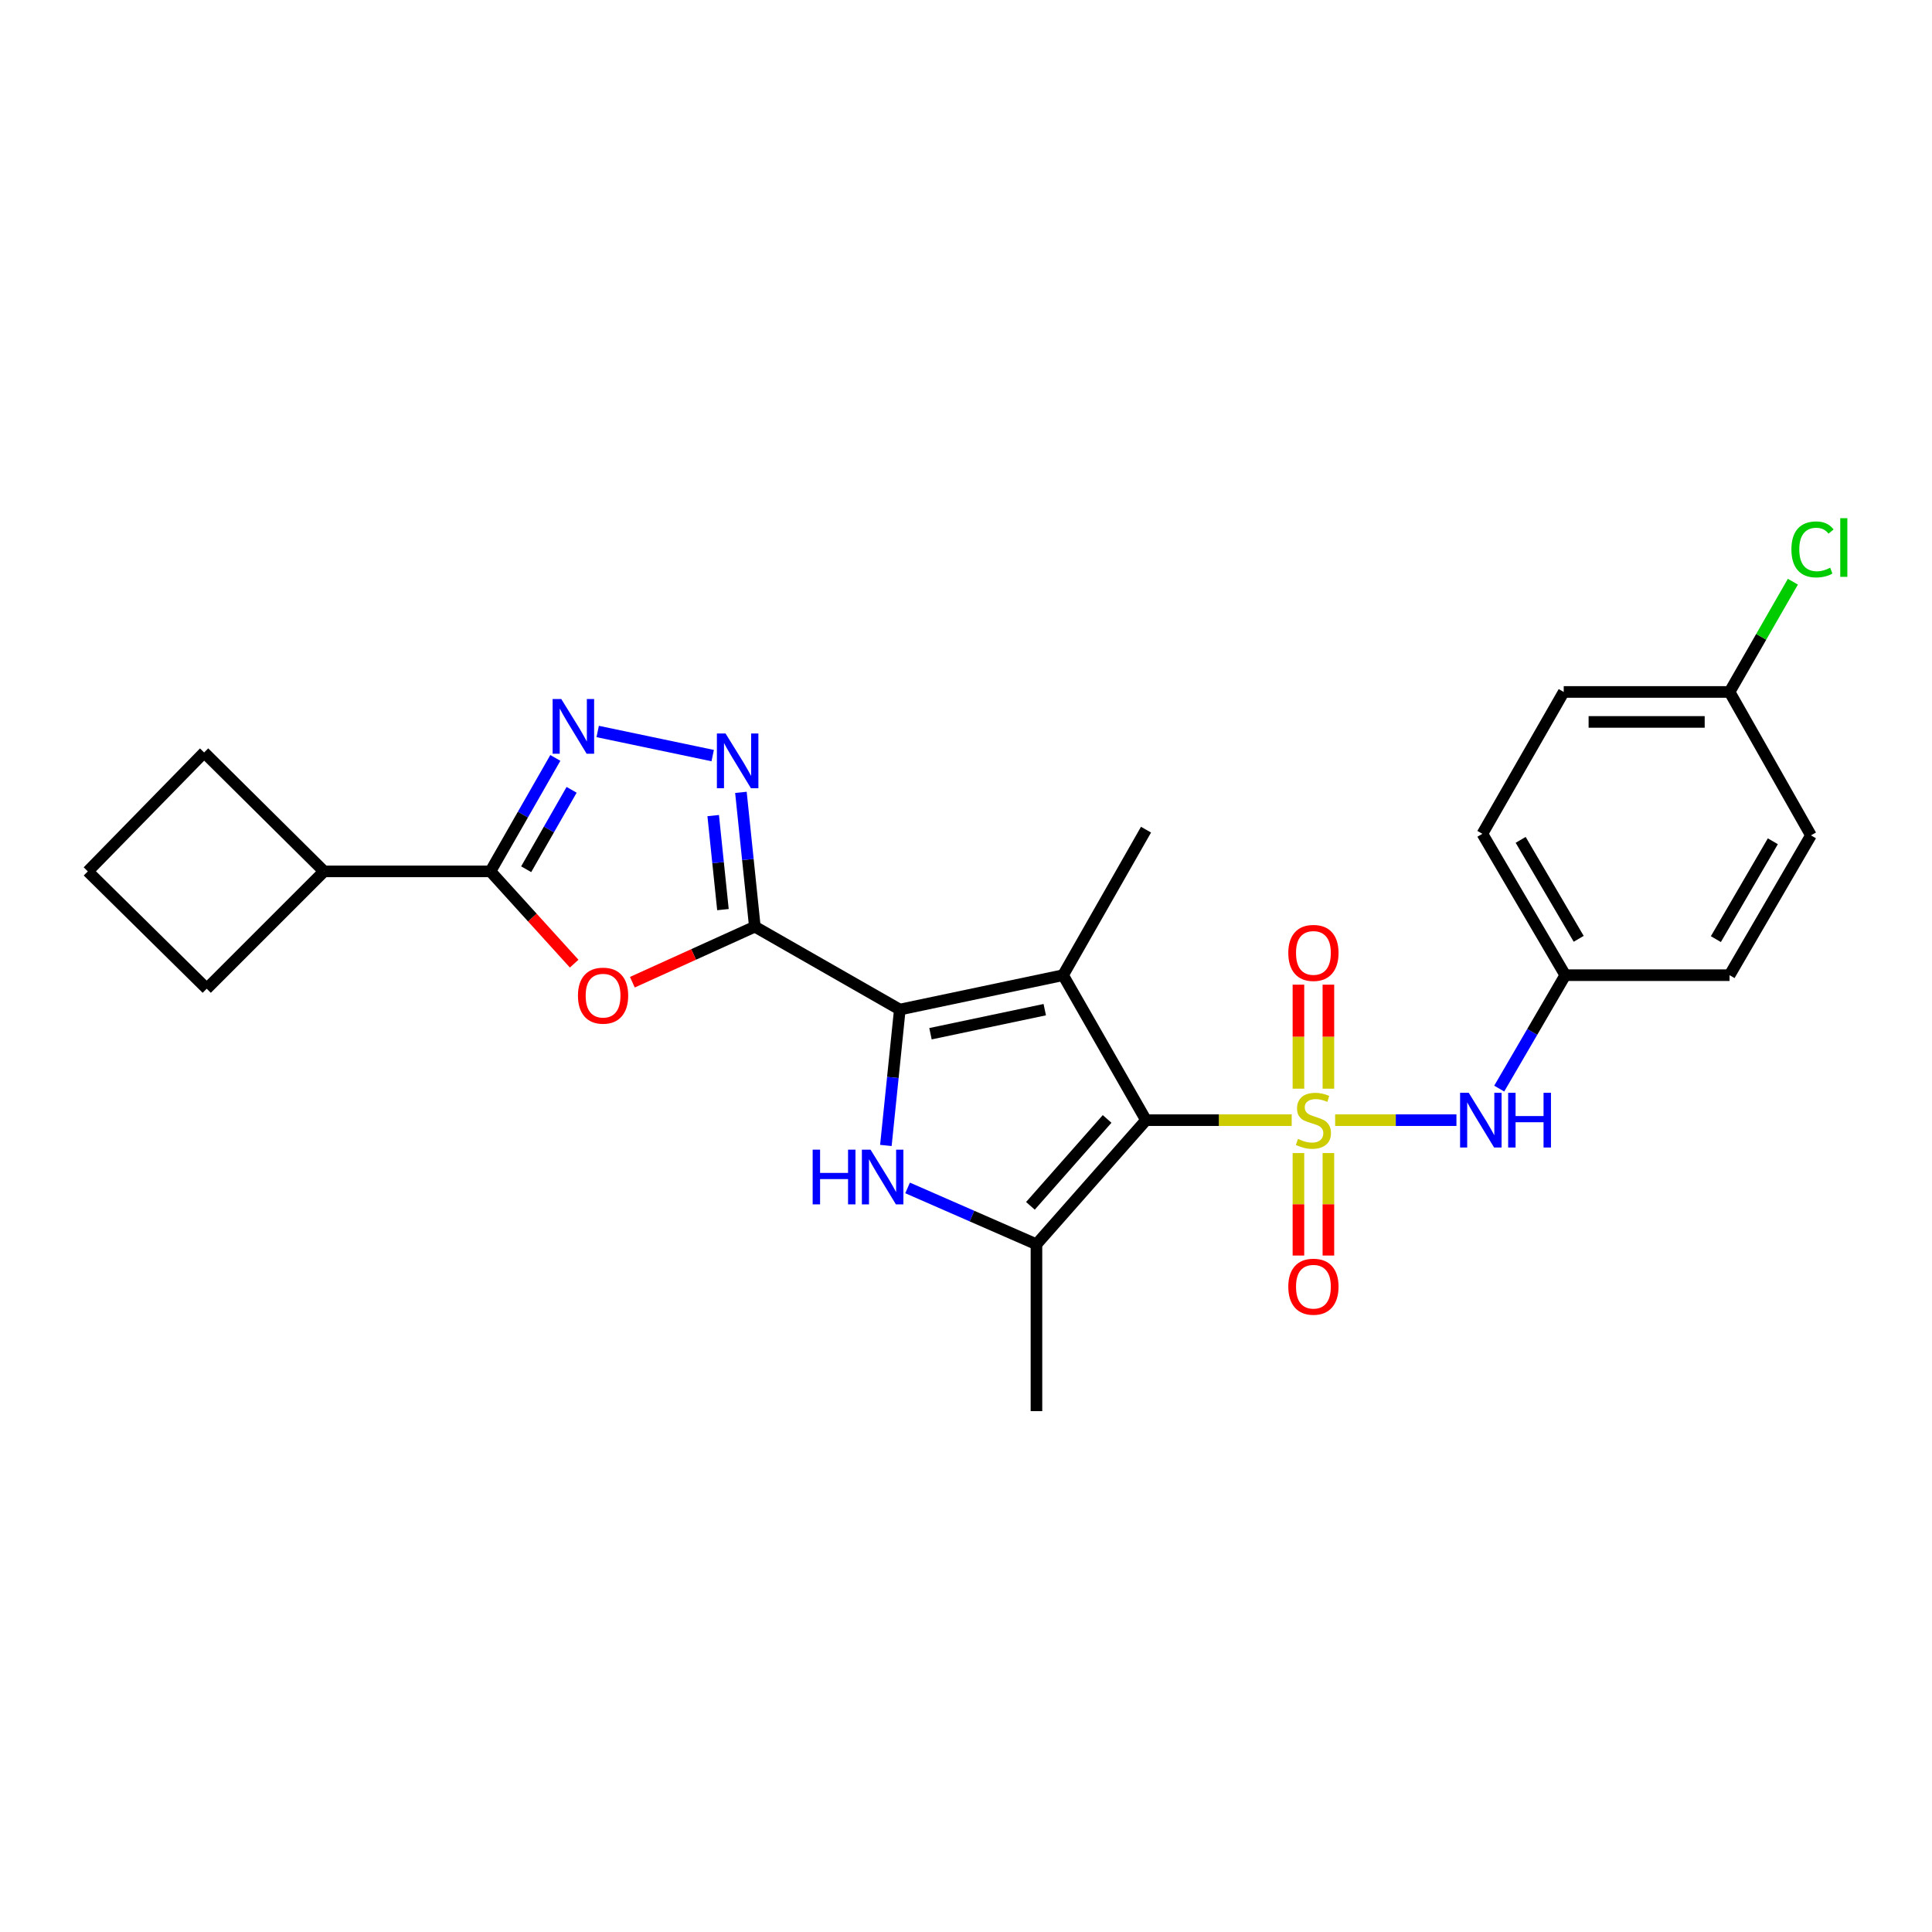 <?xml version='1.0' encoding='iso-8859-1'?>
<svg version='1.1' baseProfile='full'
              xmlns='http://www.w3.org/2000/svg'
                      xmlns:rdkit='http://www.rdkit.org/xml'
                      xmlns:xlink='http://www.w3.org/1999/xlink'
                  xml:space='preserve'
width='1000px' height='1000px' viewBox='0 0 1000 1000'>
<!-- END OF HEADER -->
<rect style='opacity:1.0;fill:#FFFFFF;stroke:none' width='1000' height='1000' x='0' y='0'> </rect>
<path class='bond-0' d='M 668.576,579.791 L 630.876,579.791' style='fill:none;fill-rule:evenodd;stroke:#CCCC00;stroke-width:6px;stroke-linecap:butt;stroke-linejoin:miter;stroke-opacity:1' />
<path class='bond-0' d='M 630.876,579.791 L 593.176,579.791' style='fill:none;fill-rule:evenodd;stroke:#000000;stroke-width:6px;stroke-linecap:butt;stroke-linejoin:miter;stroke-opacity:1' />
<path class='bond-10' d='M 691.069,579.791 L 722.461,579.791' style='fill:none;fill-rule:evenodd;stroke:#CCCC00;stroke-width:6px;stroke-linecap:butt;stroke-linejoin:miter;stroke-opacity:1' />
<path class='bond-10' d='M 722.461,579.791 L 753.852,579.791' style='fill:none;fill-rule:evenodd;stroke:#0000FF;stroke-width:6px;stroke-linecap:butt;stroke-linejoin:miter;stroke-opacity:1' />
<path class='bond-11' d='M 687.578,563.505 L 687.578,536.584' style='fill:none;fill-rule:evenodd;stroke:#CCCC00;stroke-width:6px;stroke-linecap:butt;stroke-linejoin:miter;stroke-opacity:1' />
<path class='bond-11' d='M 687.578,536.584 L 687.578,509.664' style='fill:none;fill-rule:evenodd;stroke:#FF0000;stroke-width:6px;stroke-linecap:butt;stroke-linejoin:miter;stroke-opacity:1' />
<path class='bond-11' d='M 672.067,563.505 L 672.067,536.584' style='fill:none;fill-rule:evenodd;stroke:#CCCC00;stroke-width:6px;stroke-linecap:butt;stroke-linejoin:miter;stroke-opacity:1' />
<path class='bond-11' d='M 672.067,536.584 L 672.067,509.664' style='fill:none;fill-rule:evenodd;stroke:#FF0000;stroke-width:6px;stroke-linecap:butt;stroke-linejoin:miter;stroke-opacity:1' />
<path class='bond-12' d='M 672.067,596.824 L 672.067,623.345' style='fill:none;fill-rule:evenodd;stroke:#CCCC00;stroke-width:6px;stroke-linecap:butt;stroke-linejoin:miter;stroke-opacity:1' />
<path class='bond-12' d='M 672.067,623.345 L 672.067,649.865' style='fill:none;fill-rule:evenodd;stroke:#FF0000;stroke-width:6px;stroke-linecap:butt;stroke-linejoin:miter;stroke-opacity:1' />
<path class='bond-12' d='M 687.578,596.824 L 687.578,623.345' style='fill:none;fill-rule:evenodd;stroke:#CCCC00;stroke-width:6px;stroke-linecap:butt;stroke-linejoin:miter;stroke-opacity:1' />
<path class='bond-12' d='M 687.578,623.345 L 687.578,649.865' style='fill:none;fill-rule:evenodd;stroke:#FF0000;stroke-width:6px;stroke-linecap:butt;stroke-linejoin:miter;stroke-opacity:1' />
<path class='bond-1' d='M 593.176,579.791 L 550.245,504.752' style='fill:none;fill-rule:evenodd;stroke:#000000;stroke-width:6px;stroke-linecap:butt;stroke-linejoin:miter;stroke-opacity:1' />
<path class='bond-5' d='M 593.176,579.791 L 536.466,644.041' style='fill:none;fill-rule:evenodd;stroke:#000000;stroke-width:6px;stroke-linecap:butt;stroke-linejoin:miter;stroke-opacity:1' />
<path class='bond-5' d='M 573.04,579.164 L 533.343,624.14' style='fill:none;fill-rule:evenodd;stroke:#000000;stroke-width:6px;stroke-linecap:butt;stroke-linejoin:miter;stroke-opacity:1' />
<path class='bond-2' d='M 550.245,504.752 L 465.744,522.547' style='fill:none;fill-rule:evenodd;stroke:#000000;stroke-width:6px;stroke-linecap:butt;stroke-linejoin:miter;stroke-opacity:1' />
<path class='bond-2' d='M 540.766,522.599 L 481.615,535.056' style='fill:none;fill-rule:evenodd;stroke:#000000;stroke-width:6px;stroke-linecap:butt;stroke-linejoin:miter;stroke-opacity:1' />
<path class='bond-15' d='M 550.245,504.752 L 593.176,429.429' style='fill:none;fill-rule:evenodd;stroke:#000000;stroke-width:6px;stroke-linecap:butt;stroke-linejoin:miter;stroke-opacity:1' />
<path class='bond-3' d='M 465.744,522.547 L 390.705,479.641' style='fill:none;fill-rule:evenodd;stroke:#000000;stroke-width:6px;stroke-linecap:butt;stroke-linejoin:miter;stroke-opacity:1' />
<path class='bond-26' d='M 465.744,522.547 L 462.136,557.714' style='fill:none;fill-rule:evenodd;stroke:#000000;stroke-width:6px;stroke-linecap:butt;stroke-linejoin:miter;stroke-opacity:1' />
<path class='bond-26' d='M 462.136,557.714 L 458.527,592.881' style='fill:none;fill-rule:evenodd;stroke:#0000FF;stroke-width:6px;stroke-linecap:butt;stroke-linejoin:miter;stroke-opacity:1' />
<path class='bond-6' d='M 390.705,479.641 L 359.006,494.017' style='fill:none;fill-rule:evenodd;stroke:#000000;stroke-width:6px;stroke-linecap:butt;stroke-linejoin:miter;stroke-opacity:1' />
<path class='bond-6' d='M 359.006,494.017 L 327.306,508.392' style='fill:none;fill-rule:evenodd;stroke:#FF0000;stroke-width:6px;stroke-linecap:butt;stroke-linejoin:miter;stroke-opacity:1' />
<path class='bond-7' d='M 390.705,479.641 L 387.1,444.882' style='fill:none;fill-rule:evenodd;stroke:#000000;stroke-width:6px;stroke-linecap:butt;stroke-linejoin:miter;stroke-opacity:1' />
<path class='bond-7' d='M 387.1,444.882 L 383.496,410.122' style='fill:none;fill-rule:evenodd;stroke:#0000FF;stroke-width:6px;stroke-linecap:butt;stroke-linejoin:miter;stroke-opacity:1' />
<path class='bond-7' d='M 374.195,470.814 L 371.672,446.482' style='fill:none;fill-rule:evenodd;stroke:#000000;stroke-width:6px;stroke-linecap:butt;stroke-linejoin:miter;stroke-opacity:1' />
<path class='bond-7' d='M 371.672,446.482 L 369.149,422.15' style='fill:none;fill-rule:evenodd;stroke:#0000FF;stroke-width:6px;stroke-linecap:butt;stroke-linejoin:miter;stroke-opacity:1' />
<path class='bond-4' d='M 469.763,614.867 L 503.115,629.454' style='fill:none;fill-rule:evenodd;stroke:#0000FF;stroke-width:6px;stroke-linecap:butt;stroke-linejoin:miter;stroke-opacity:1' />
<path class='bond-4' d='M 503.115,629.454 L 536.466,644.041' style='fill:none;fill-rule:evenodd;stroke:#000000;stroke-width:6px;stroke-linecap:butt;stroke-linejoin:miter;stroke-opacity:1' />
<path class='bond-16' d='M 536.466,644.041 L 536.466,730.404' style='fill:none;fill-rule:evenodd;stroke:#000000;stroke-width:6px;stroke-linecap:butt;stroke-linejoin:miter;stroke-opacity:1' />
<path class='bond-9' d='M 297.185,498.776 L 275.515,474.9' style='fill:none;fill-rule:evenodd;stroke:#FF0000;stroke-width:6px;stroke-linecap:butt;stroke-linejoin:miter;stroke-opacity:1' />
<path class='bond-9' d='M 275.515,474.9 L 253.846,451.023' style='fill:none;fill-rule:evenodd;stroke:#000000;stroke-width:6px;stroke-linecap:butt;stroke-linejoin:miter;stroke-opacity:1' />
<path class='bond-8' d='M 368.891,391.097 L 309.359,378.614' style='fill:none;fill-rule:evenodd;stroke:#0000FF;stroke-width:6px;stroke-linecap:butt;stroke-linejoin:miter;stroke-opacity:1' />
<path class='bond-28' d='M 287.44,392.297 L 270.643,421.66' style='fill:none;fill-rule:evenodd;stroke:#0000FF;stroke-width:6px;stroke-linecap:butt;stroke-linejoin:miter;stroke-opacity:1' />
<path class='bond-28' d='M 270.643,421.66 L 253.846,451.023' style='fill:none;fill-rule:evenodd;stroke:#000000;stroke-width:6px;stroke-linecap:butt;stroke-linejoin:miter;stroke-opacity:1' />
<path class='bond-28' d='M 295.865,408.808 L 284.107,429.362' style='fill:none;fill-rule:evenodd;stroke:#0000FF;stroke-width:6px;stroke-linecap:butt;stroke-linejoin:miter;stroke-opacity:1' />
<path class='bond-28' d='M 284.107,429.362 L 272.349,449.917' style='fill:none;fill-rule:evenodd;stroke:#000000;stroke-width:6px;stroke-linecap:butt;stroke-linejoin:miter;stroke-opacity:1' />
<path class='bond-13' d='M 253.846,451.023 L 167.725,451.023' style='fill:none;fill-rule:evenodd;stroke:#000000;stroke-width:6px;stroke-linecap:butt;stroke-linejoin:miter;stroke-opacity:1' />
<path class='bond-14' d='M 775.99,563.46 L 793.087,534.106' style='fill:none;fill-rule:evenodd;stroke:#0000FF;stroke-width:6px;stroke-linecap:butt;stroke-linejoin:miter;stroke-opacity:1' />
<path class='bond-14' d='M 793.087,534.106 L 810.184,504.752' style='fill:none;fill-rule:evenodd;stroke:#000000;stroke-width:6px;stroke-linecap:butt;stroke-linejoin:miter;stroke-opacity:1' />
<path class='bond-24' d='M 167.725,451.023 L 105.655,389.479' style='fill:none;fill-rule:evenodd;stroke:#000000;stroke-width:6px;stroke-linecap:butt;stroke-linejoin:miter;stroke-opacity:1' />
<path class='bond-25' d='M 167.725,451.023 L 106.999,511.749' style='fill:none;fill-rule:evenodd;stroke:#000000;stroke-width:6px;stroke-linecap:butt;stroke-linejoin:miter;stroke-opacity:1' />
<path class='bond-19' d='M 810.184,504.752 L 895.22,504.752' style='fill:none;fill-rule:evenodd;stroke:#000000;stroke-width:6px;stroke-linecap:butt;stroke-linejoin:miter;stroke-opacity:1' />
<path class='bond-20' d='M 810.184,504.752 L 767.279,431.574' style='fill:none;fill-rule:evenodd;stroke:#000000;stroke-width:6px;stroke-linecap:butt;stroke-linejoin:miter;stroke-opacity:1' />
<path class='bond-20' d='M 817.129,485.93 L 787.096,434.706' style='fill:none;fill-rule:evenodd;stroke:#000000;stroke-width:6px;stroke-linecap:butt;stroke-linejoin:miter;stroke-opacity:1' />
<path class='bond-17' d='M 895.22,358.155 L 809.383,358.155' style='fill:none;fill-rule:evenodd;stroke:#000000;stroke-width:6px;stroke-linecap:butt;stroke-linejoin:miter;stroke-opacity:1' />
<path class='bond-17' d='M 882.344,373.666 L 822.258,373.666' style='fill:none;fill-rule:evenodd;stroke:#000000;stroke-width:6px;stroke-linecap:butt;stroke-linejoin:miter;stroke-opacity:1' />
<path class='bond-18' d='M 895.22,358.155 L 911.605,329.621' style='fill:none;fill-rule:evenodd;stroke:#000000;stroke-width:6px;stroke-linecap:butt;stroke-linejoin:miter;stroke-opacity:1' />
<path class='bond-18' d='M 911.605,329.621 L 927.99,301.087' style='fill:none;fill-rule:evenodd;stroke:#00CC00;stroke-width:6px;stroke-linecap:butt;stroke-linejoin:miter;stroke-opacity:1' />
<path class='bond-27' d='M 895.22,358.155 L 937.341,432.384' style='fill:none;fill-rule:evenodd;stroke:#000000;stroke-width:6px;stroke-linecap:butt;stroke-linejoin:miter;stroke-opacity:1' />
<path class='bond-22' d='M 895.22,504.752 L 937.341,432.384' style='fill:none;fill-rule:evenodd;stroke:#000000;stroke-width:6px;stroke-linecap:butt;stroke-linejoin:miter;stroke-opacity:1' />
<path class='bond-22' d='M 888.132,486.094 L 917.617,435.437' style='fill:none;fill-rule:evenodd;stroke:#000000;stroke-width:6px;stroke-linecap:butt;stroke-linejoin:miter;stroke-opacity:1' />
<path class='bond-21' d='M 767.279,431.574 L 809.383,358.155' style='fill:none;fill-rule:evenodd;stroke:#000000;stroke-width:6px;stroke-linecap:butt;stroke-linejoin:miter;stroke-opacity:1' />
<path class='bond-23' d='M 45.455,451.023 L 106.999,511.749' style='fill:none;fill-rule:evenodd;stroke:#000000;stroke-width:6px;stroke-linecap:butt;stroke-linejoin:miter;stroke-opacity:1' />
<path class='bond-29' d='M 45.455,451.023 L 105.655,389.479' style='fill:none;fill-rule:evenodd;stroke:#000000;stroke-width:6px;stroke-linecap:butt;stroke-linejoin:miter;stroke-opacity:1' />
<path  class='atom-0' d='M 671.823 589.511
Q 672.143 589.631, 673.463 590.191
Q 674.783 590.751, 676.223 591.111
Q 677.703 591.431, 679.143 591.431
Q 681.823 591.431, 683.383 590.151
Q 684.943 588.831, 684.943 586.551
Q 684.943 584.991, 684.143 584.031
Q 683.383 583.071, 682.183 582.551
Q 680.983 582.031, 678.983 581.431
Q 676.463 580.671, 674.943 579.951
Q 673.463 579.231, 672.383 577.711
Q 671.343 576.191, 671.343 573.631
Q 671.343 570.071, 673.743 567.871
Q 676.183 565.671, 680.983 565.671
Q 684.263 565.671, 687.983 567.231
L 687.063 570.311
Q 683.663 568.911, 681.103 568.911
Q 678.343 568.911, 676.823 570.071
Q 675.303 571.191, 675.343 573.151
Q 675.343 574.671, 676.103 575.591
Q 676.903 576.511, 678.023 577.031
Q 679.183 577.551, 681.103 578.151
Q 683.663 578.951, 685.183 579.751
Q 686.703 580.551, 687.783 582.191
Q 688.903 583.791, 688.903 586.551
Q 688.903 590.471, 686.263 592.591
Q 683.663 594.671, 679.303 594.671
Q 676.783 594.671, 674.863 594.111
Q 672.983 593.591, 670.743 592.671
L 671.823 589.511
' fill='#CCCC00'/>
<path  class='atom-5' d='M 420.631 595.059
L 424.471 595.059
L 424.471 607.099
L 438.951 607.099
L 438.951 595.059
L 442.791 595.059
L 442.791 623.379
L 438.951 623.379
L 438.951 610.299
L 424.471 610.299
L 424.471 623.379
L 420.631 623.379
L 420.631 595.059
' fill='#0000FF'/>
<path  class='atom-5' d='M 450.591 595.059
L 459.871 610.059
Q 460.791 611.539, 462.271 614.219
Q 463.751 616.899, 463.831 617.059
L 463.831 595.059
L 467.591 595.059
L 467.591 623.379
L 463.711 623.379
L 453.751 606.979
Q 452.591 605.059, 451.351 602.859
Q 450.151 600.659, 449.791 599.979
L 449.791 623.379
L 446.111 623.379
L 446.111 595.059
L 450.591 595.059
' fill='#0000FF'/>
<path  class='atom-7' d='M 299.15 515.345
Q 299.15 508.545, 302.51 504.745
Q 305.87 500.945, 312.15 500.945
Q 318.43 500.945, 321.79 504.745
Q 325.15 508.545, 325.15 515.345
Q 325.15 522.225, 321.75 526.145
Q 318.35 530.025, 312.15 530.025
Q 305.91 530.025, 302.51 526.145
Q 299.15 522.265, 299.15 515.345
M 312.15 526.825
Q 316.47 526.825, 318.79 523.945
Q 321.15 521.025, 321.15 515.345
Q 321.15 509.785, 318.79 506.985
Q 316.47 504.145, 312.15 504.145
Q 307.83 504.145, 305.47 506.945
Q 303.15 509.745, 303.15 515.345
Q 303.15 521.065, 305.47 523.945
Q 307.83 526.825, 312.15 526.825
' fill='#FF0000'/>
<path  class='atom-8' d='M 375.543 379.645
L 384.823 394.645
Q 385.743 396.125, 387.223 398.805
Q 388.703 401.485, 388.783 401.645
L 388.783 379.645
L 392.543 379.645
L 392.543 407.965
L 388.663 407.965
L 378.703 391.565
Q 377.543 389.645, 376.303 387.445
Q 375.103 385.245, 374.743 384.565
L 374.743 407.965
L 371.063 407.965
L 371.063 379.645
L 375.543 379.645
' fill='#0000FF'/>
<path  class='atom-9' d='M 290.517 361.816
L 299.797 376.816
Q 300.717 378.296, 302.197 380.976
Q 303.677 383.656, 303.757 383.816
L 303.757 361.816
L 307.517 361.816
L 307.517 390.136
L 303.637 390.136
L 293.677 373.736
Q 292.517 371.816, 291.277 369.616
Q 290.077 367.416, 289.717 366.736
L 289.717 390.136
L 286.037 390.136
L 286.037 361.816
L 290.517 361.816
' fill='#0000FF'/>
<path  class='atom-11' d='M 760.218 565.631
L 769.498 580.631
Q 770.418 582.111, 771.898 584.791
Q 773.378 587.471, 773.458 587.631
L 773.458 565.631
L 777.218 565.631
L 777.218 593.951
L 773.338 593.951
L 763.378 577.551
Q 762.218 575.631, 760.978 573.431
Q 759.778 571.231, 759.418 570.551
L 759.418 593.951
L 755.738 593.951
L 755.738 565.631
L 760.218 565.631
' fill='#0000FF'/>
<path  class='atom-11' d='M 780.618 565.631
L 784.458 565.631
L 784.458 577.671
L 798.938 577.671
L 798.938 565.631
L 802.778 565.631
L 802.778 593.951
L 798.938 593.951
L 798.938 580.871
L 784.458 580.871
L 784.458 593.951
L 780.618 593.951
L 780.618 565.631
' fill='#0000FF'/>
<path  class='atom-12' d='M 666.823 493.225
Q 666.823 486.425, 670.183 482.625
Q 673.543 478.825, 679.823 478.825
Q 686.103 478.825, 689.463 482.625
Q 692.823 486.425, 692.823 493.225
Q 692.823 500.105, 689.423 504.025
Q 686.023 507.905, 679.823 507.905
Q 673.583 507.905, 670.183 504.025
Q 666.823 500.145, 666.823 493.225
M 679.823 504.705
Q 684.143 504.705, 686.463 501.825
Q 688.823 498.905, 688.823 493.225
Q 688.823 487.665, 686.463 484.865
Q 684.143 482.025, 679.823 482.025
Q 675.503 482.025, 673.143 484.825
Q 670.823 487.625, 670.823 493.225
Q 670.823 498.945, 673.143 501.825
Q 675.503 504.705, 679.823 504.705
' fill='#FF0000'/>
<path  class='atom-13' d='M 666.823 665.992
Q 666.823 659.192, 670.183 655.392
Q 673.543 651.592, 679.823 651.592
Q 686.103 651.592, 689.463 655.392
Q 692.823 659.192, 692.823 665.992
Q 692.823 672.872, 689.423 676.792
Q 686.023 680.672, 679.823 680.672
Q 673.583 680.672, 670.183 676.792
Q 666.823 672.912, 666.823 665.992
M 679.823 677.472
Q 684.143 677.472, 686.463 674.592
Q 688.823 671.672, 688.823 665.992
Q 688.823 660.432, 686.463 657.632
Q 684.143 654.792, 679.823 654.792
Q 675.503 654.792, 673.143 657.592
Q 670.823 660.392, 670.823 665.992
Q 670.823 671.712, 673.143 674.592
Q 675.503 677.472, 679.823 677.472
' fill='#FF0000'/>
<path  class='atom-19' d='M 927.231 284.372
Q 927.231 277.332, 930.511 273.652
Q 933.831 269.932, 940.111 269.932
Q 945.951 269.932, 949.071 274.052
L 946.431 276.212
Q 944.151 273.212, 940.111 273.212
Q 935.831 273.212, 933.551 276.092
Q 931.311 278.932, 931.311 284.372
Q 931.311 289.972, 933.631 292.852
Q 935.991 295.732, 940.551 295.732
Q 943.671 295.732, 947.311 293.852
L 948.431 296.852
Q 946.951 297.812, 944.711 298.372
Q 942.471 298.932, 939.991 298.932
Q 933.831 298.932, 930.511 295.172
Q 927.231 291.412, 927.231 284.372
' fill='#00CC00'/>
<path  class='atom-19' d='M 952.511 268.212
L 956.191 268.212
L 956.191 298.572
L 952.511 298.572
L 952.511 268.212
' fill='#00CC00'/>
</svg>
